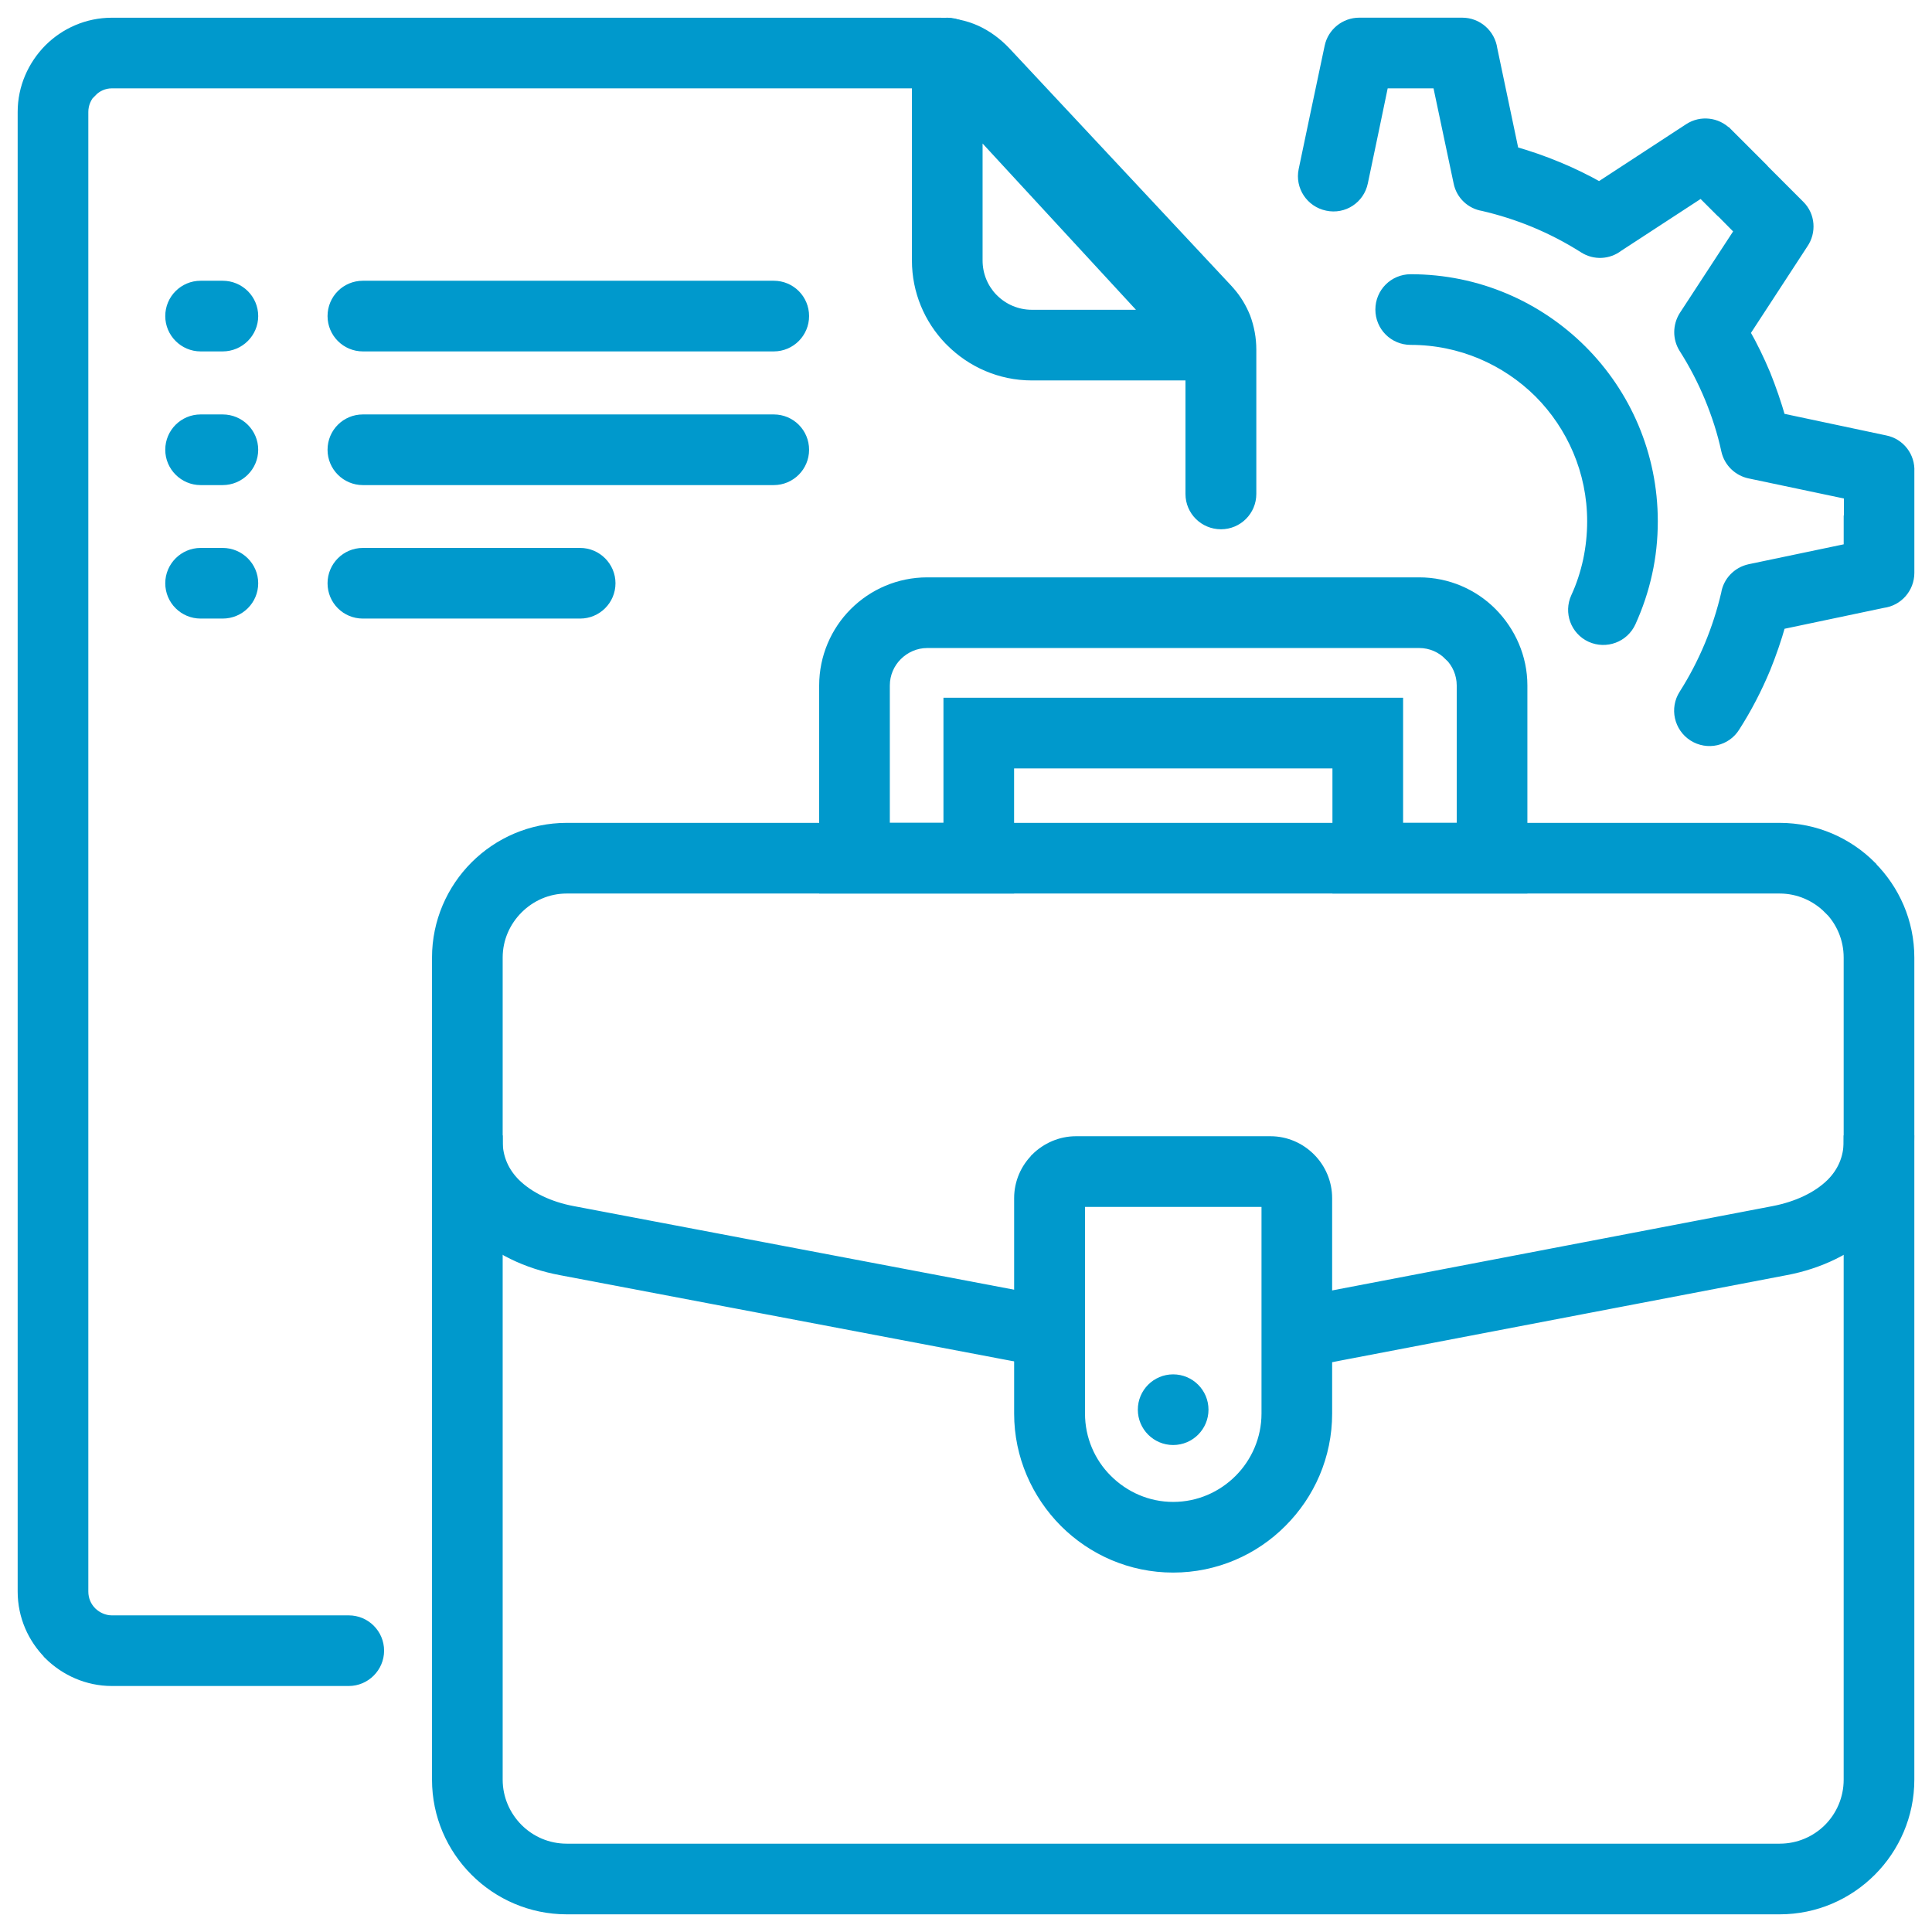 <svg width="82" height="82" viewBox="0 0 82 82" fill="none" xmlns="http://www.w3.org/2000/svg">
<g id="Networks Design icon">
<path id="_x31_1" d="M24.052 35.175H75.534C77.044 35.175 78.406 35.79 79.395 36.779V36.789C80.384 37.778 81 39.14 81 40.641V75.535C81 77.035 80.384 78.406 79.395 79.395C78.406 80.385 77.044 81 75.534 81H24.052C22.551 81 21.18 80.385 20.191 79.395C19.202 78.406 18.586 77.044 18.586 75.535V40.641C18.586 39.14 19.202 37.769 20.191 36.779C21.18 35.79 22.551 35.175 24.052 35.175ZM75.534 37.674H24.052C23.236 37.674 22.498 38.012 21.961 38.549C21.423 39.087 21.085 39.825 21.085 40.641V75.535C21.085 76.351 21.423 77.096 21.961 77.635C22.498 78.171 23.236 78.501 24.052 78.501H75.534C76.35 78.501 77.095 78.172 77.633 77.635C78.171 77.096 78.501 76.35 78.501 75.535V40.641C78.501 39.825 78.171 39.079 77.633 38.541V38.55C77.095 38.012 76.35 37.674 75.534 37.674Z" fill="#0099CC" stroke="#0099CC" stroke-width="0.5"/>
<path id="_x31_0" d="M39.356 24.755H60.238C61.427 24.755 62.52 25.241 63.301 26.03C64.082 26.82 64.577 27.905 64.577 29.093V36.423V37.673H63.327H58.052H56.803V36.423V32.364H42.791V36.424V37.673H41.541H36.267H35.018V36.424V29.093C35.018 27.905 35.503 26.811 36.284 26.03C37.073 25.241 38.159 24.755 39.356 24.755ZM60.238 27.254H39.356C38.852 27.254 38.393 27.462 38.054 27.8C37.724 28.13 37.517 28.59 37.517 29.093V35.174H40.293V31.114V29.865H41.542H58.052H59.302V31.114V35.175H62.078V29.093C62.078 28.59 61.87 28.13 61.54 27.801H61.531C61.201 27.462 60.742 27.254 60.238 27.254Z" fill="#0099CC" stroke="#0099CC" stroke-width="0.5"/>
<g id="_x39_">
<path d="M14.803 68.811C15.488 68.811 16.052 69.366 16.052 70.06C16.052 70.745 15.488 71.309 14.803 71.309H4.748C3.724 71.309 2.788 70.884 2.102 70.208V70.199C1.425 69.522 1 68.586 1 67.553V4.749C1 3.725 1.425 2.788 2.102 2.103C2.778 1.427 3.715 1.002 4.748 1.002H39.893C40.431 1.002 40.934 1.106 41.403 1.314C41.863 1.522 42.28 1.825 42.653 2.216L52.084 12.306C52.109 12.332 52.127 12.358 52.153 12.384C52.455 12.722 52.673 13.096 52.829 13.486C52.985 13.912 53.072 14.362 53.072 14.84V20.965C53.072 21.659 52.508 22.214 51.823 22.214C51.129 22.214 50.565 21.659 50.565 20.965V14.84C50.565 14.666 50.548 14.51 50.495 14.371C50.444 14.259 50.383 14.154 50.305 14.05C50.287 14.033 50.269 14.024 50.252 14.007L40.83 3.917C40.7 3.778 40.553 3.673 40.397 3.595C40.25 3.535 40.085 3.5 39.893 3.5H4.748C4.41 3.5 4.098 3.639 3.872 3.873L3.863 3.865C3.638 4.09 3.499 4.411 3.499 4.749V67.553C3.499 67.9 3.638 68.212 3.863 68.438L3.872 68.447C4.098 68.664 4.409 68.811 4.748 68.811H14.803Z" fill="#0099CC"/>
<path d="M42.653 2.216C42.28 1.825 41.863 1.522 41.403 1.314C40.934 1.106 40.431 1.002 39.893 1.002H4.748C3.715 1.002 2.778 1.427 2.102 2.103C1.425 2.788 1 3.725 1 4.749V67.553C1 68.586 1.425 69.522 2.102 70.199V70.208C2.788 70.884 3.724 71.309 4.748 71.309H14.803C15.488 71.309 16.052 70.745 16.052 70.06C16.052 69.366 15.488 68.811 14.803 68.811H4.748C4.409 68.811 4.098 68.664 3.872 68.447L3.863 68.438C3.638 68.212 3.499 67.9 3.499 67.553V4.749C3.499 4.411 3.638 4.09 3.863 3.865L3.872 3.873C4.098 3.639 4.41 3.5 4.748 3.5H39.893C40.085 3.5 40.25 3.535 40.397 3.595C40.553 3.673 40.7 3.778 40.83 3.917L50.252 14.007C50.269 14.024 50.287 14.033 50.305 14.05C50.383 14.154 50.444 14.259 50.495 14.371C50.548 14.51 50.565 14.666 50.565 14.84V20.965C50.565 21.659 51.129 22.214 51.823 22.214C52.508 22.214 53.072 21.659 53.072 20.965V14.84C53.072 14.362 52.985 13.912 52.829 13.486C52.673 13.096 52.455 12.722 52.153 12.384C52.127 12.358 52.109 12.332 52.084 12.306L42.653 2.216ZM42.653 2.216V2.225" stroke="#0099CC" stroke-width="0.5"/>
</g>
<path id="_x38_" d="M45.264 57.949L23.827 53.879C22.378 53.611 21.041 52.977 20.079 52.014C19.158 51.095 18.586 49.889 18.586 48.44H21.085C21.085 49.177 21.38 49.785 21.849 50.254C22.447 50.843 23.323 51.251 24.287 51.433L45.724 55.502L45.264 57.949ZM80.999 48.44C80.999 49.889 80.427 51.086 79.507 52.006V52.014C78.544 52.977 77.208 53.611 75.768 53.879L54.33 57.983L53.862 55.537L75.299 51.433C76.271 51.242 77.148 50.844 77.746 50.254C78.215 49.785 78.501 49.177 78.501 48.44H80.999Z" fill="#0099CC" stroke="#0099CC" stroke-width="0.5"/>
<path id="_x37_" d="M32.84 12.166C33.534 12.166 34.09 12.722 34.09 13.416C34.09 14.101 33.534 14.665 32.84 14.665H15.402C14.708 14.665 14.152 14.101 14.152 13.416C14.152 12.722 14.708 12.166 15.402 12.166H32.84ZM9.45 12.166C10.144 12.166 10.709 12.722 10.709 13.416C10.709 14.101 10.145 14.665 9.45 14.665H8.514C7.827 14.665 7.264 14.101 7.264 13.416C7.264 12.722 7.827 12.166 8.514 12.166H9.45Z" fill="#0099CC" stroke="#0099CC" stroke-width="0.5"/>
<path id="_x36_" d="M24.624 23.506C25.309 23.506 25.873 24.069 25.873 24.755C25.873 25.449 25.309 26.004 24.624 26.004H15.402C14.708 26.004 14.152 25.449 14.152 24.755C14.152 24.07 14.708 23.506 15.402 23.506H24.624ZM9.451 23.506C10.144 23.506 10.709 24.069 10.709 24.755C10.709 25.449 10.145 26.004 9.451 26.004H8.514C7.828 26.004 7.264 25.449 7.264 24.755C7.264 24.07 7.827 23.506 8.514 23.506H9.451Z" fill="#0099CC" stroke="#0099CC" stroke-width="0.5"/>
<path id="_x35_" d="M32.84 17.84C33.534 17.84 34.09 18.396 34.09 19.09C34.09 19.775 33.534 20.339 32.84 20.339H15.402C14.708 20.339 14.152 19.775 14.152 19.09C14.152 18.396 14.708 17.84 15.402 17.84H32.84ZM9.45 17.84C10.144 17.84 10.709 18.396 10.709 19.09C10.709 19.775 10.145 20.339 9.45 20.339H8.514C7.827 20.339 7.264 19.775 7.264 19.09C7.264 18.396 7.827 17.84 8.514 17.84H9.45Z" fill="#0099CC" stroke="#0099CC" stroke-width="0.5"/>
<path id="_x34_" d="M41.176 1.461L52.55 13.807C53.01 14.31 52.984 15.099 52.471 15.567C52.237 15.784 51.935 15.897 51.63 15.897H43.796C42.461 15.897 41.255 15.35 40.378 14.475C40.353 14.448 40.326 14.423 40.3 14.397C39.467 13.528 38.955 12.349 38.955 11.056V2.251C38.955 1.565 39.511 1.001 40.205 1.001C40.594 1.001 40.942 1.183 41.176 1.461ZM48.785 13.399L41.454 5.452V11.056C41.454 11.681 41.697 12.245 42.088 12.661C42.105 12.678 42.123 12.696 42.14 12.713C42.565 13.138 43.154 13.398 43.796 13.398L48.785 13.399Z" fill="#0099CC" stroke="#0099CC" stroke-width="0.5"/>
<path id="_x33_" d="M57.81 7.733C57.671 8.41 57.013 8.843 56.336 8.696C55.659 8.557 55.225 7.898 55.364 7.23L55.841 4.956L56.466 1.998C56.587 1.409 57.108 1 57.689 1H59.875H62.061C62.694 1 63.216 1.469 63.302 2.085L64.221 6.457C64.863 6.64 65.488 6.856 66.095 7.108C66.711 7.36 67.309 7.655 67.882 7.976L71.708 5.477C72.203 5.156 72.853 5.234 73.261 5.642H73.27L74.814 7.186C74.831 7.213 74.858 7.23 74.876 7.256L76.359 8.74C76.792 9.165 76.836 9.841 76.498 10.327L74.025 14.118C74.355 14.691 74.641 15.289 74.901 15.905C75.144 16.512 75.361 17.137 75.543 17.779L80.003 18.725C80.619 18.846 81.035 19.401 81.001 20.008V22.127V24.313C81.001 24.946 80.533 25.475 79.916 25.553L75.544 26.473C75.362 27.123 75.144 27.748 74.902 28.347C74.538 29.223 74.104 30.055 73.609 30.828C73.246 31.418 72.473 31.592 71.883 31.218C71.302 30.845 71.129 30.073 71.501 29.492C71.927 28.824 72.291 28.121 72.595 27.393C72.89 26.681 73.124 25.952 73.298 25.207C73.376 24.712 73.757 24.304 74.269 24.192L78.502 23.306V22.127H78.511V20.955L74.268 20.061C73.809 19.966 73.418 19.61 73.305 19.116C73.14 18.344 72.898 17.598 72.594 16.861C72.29 16.132 71.926 15.429 71.5 14.761C71.249 14.362 71.24 13.841 71.509 13.416L73.878 9.79L73.114 9.018C73.088 9.001 73.071 8.983 73.044 8.957L72.212 8.125L68.663 10.441C68.256 10.753 67.691 10.788 67.241 10.501C66.573 10.076 65.871 9.712 65.142 9.408C64.43 9.113 63.693 8.879 62.947 8.706C62.461 8.628 62.044 8.255 61.941 7.734L61.046 3.5H59.875H58.694L58.287 5.46L57.81 7.733ZM59.875 14.388C59.181 14.388 58.625 13.832 58.625 13.138C58.625 12.445 59.181 11.889 59.875 11.889C62.703 11.889 65.262 13.035 67.119 14.891C68.967 16.739 70.112 19.298 70.112 22.127C70.112 22.873 70.034 23.61 69.878 24.313C69.721 25.032 69.487 25.727 69.184 26.395C68.898 27.02 68.16 27.297 67.527 27.011C66.903 26.724 66.633 25.987 66.92 25.362C67.145 24.877 67.319 24.347 67.44 23.791C67.553 23.254 67.614 22.698 67.614 22.126C67.614 19.991 66.746 18.056 65.349 16.651C63.944 15.256 62.009 14.388 59.875 14.388Z" fill="#0099CC" stroke="#0099CC" stroke-width="0.5"/>
<path id="_x32_" d="M45.671 48.475H53.921C54.572 48.475 55.162 48.744 55.587 49.169L55.596 49.177C56.022 49.604 56.29 50.202 56.29 50.852V59.997C56.29 61.784 55.562 63.406 54.381 64.586C53.211 65.766 51.579 66.495 49.792 66.495C48.004 66.495 46.382 65.766 45.202 64.586C44.031 63.406 43.293 61.784 43.293 59.997V50.852C43.293 50.202 43.562 49.602 43.996 49.177V49.169C44.43 48.744 45.02 48.475 45.671 48.475ZM53.792 50.974H45.801V59.997C45.801 61.089 46.244 62.096 46.972 62.817C47.701 63.546 48.699 63.996 49.792 63.996C50.894 63.996 51.891 63.546 52.62 62.817C53.34 62.097 53.792 61.089 53.792 59.997V50.974Z" fill="#0099CC" stroke="#0099CC" stroke-width="0.5"/>
<path id="_x31_" d="M49.792 61.081C50.482 61.081 51.042 60.521 51.042 59.831C51.042 59.141 50.482 58.582 49.792 58.582C49.102 58.582 48.543 59.141 48.543 59.831C48.543 60.521 49.102 61.081 49.792 61.081Z" fill="#0099CC" stroke="#0099CC" stroke-width="0.5"/>
</g>
</svg>
